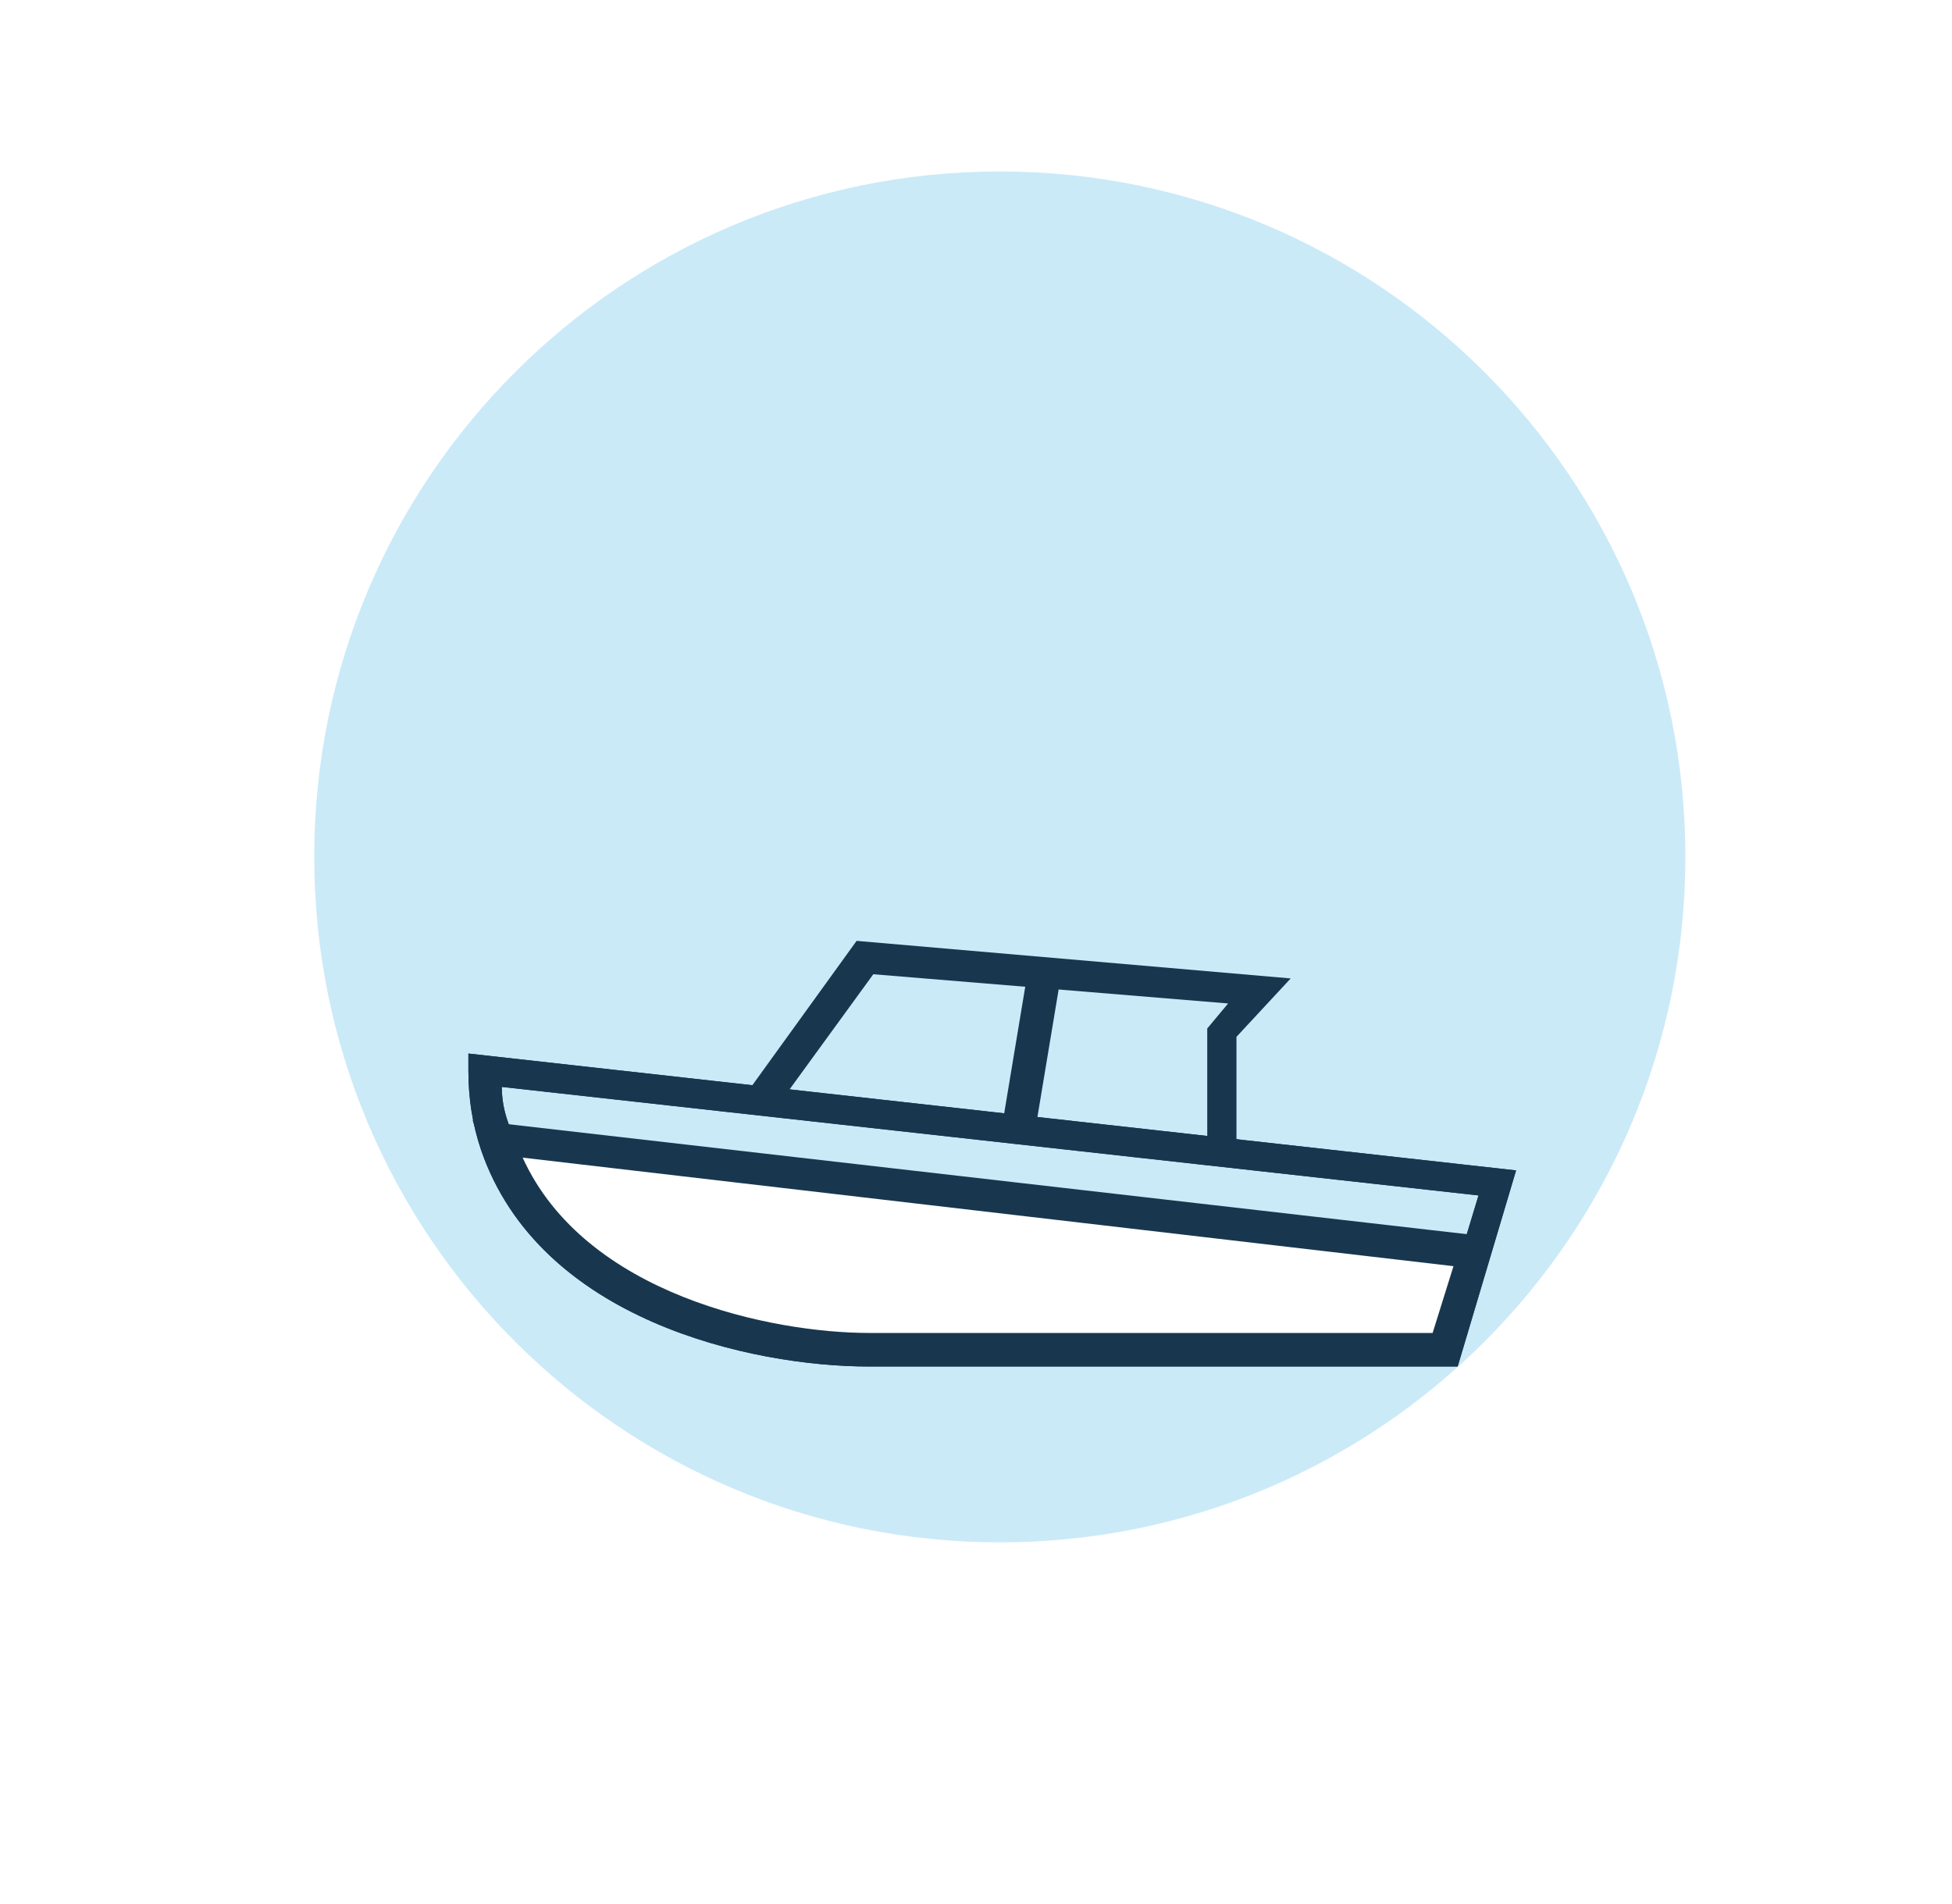 <svg width="41" height="40" viewBox="0 0 41 40" fill="none" xmlns="http://www.w3.org/2000/svg">
<path d="M21 36C30.941 36 39 27.941 39 18C39 8.059 30.941 0 21 0C11.059 0 3 8.059 3 18C3 27.941 11.059 36 21 36Z" fill="white"/>
<path d="M21 32.402C28.953 32.402 35.4 25.954 35.4 18.002C35.4 10.049 28.953 3.602 21 3.602C13.047 3.602 6.6 10.049 6.6 18.002C6.6 25.954 13.047 32.402 21 32.402Z" fill="#CBEAF8"/>
<g filter="url(#filter0_d_16384_92505)">
<path d="M18.255 22.708C15.8 22.708 11.328 21.744 10.101 18.149C9.926 17.623 9.838 17.097 9.838 16.483V16.133L31.844 18.588L30.617 22.708H18.255ZM10.539 16.834C10.539 17.185 10.627 17.536 10.802 17.886C11.854 21.13 16.15 22.007 18.342 22.007H30.178L31.055 19.114L10.539 16.834Z" fill="#18374F"/>
<path d="M18.255 22.708C15.8 22.708 11.328 21.744 10.101 18.149C9.926 17.623 9.838 17.097 9.838 16.483V16.133L31.844 18.588L30.617 22.708H18.255ZM10.539 16.834C10.539 17.185 10.627 17.536 10.802 17.886C11.854 21.13 16.15 22.007 18.342 22.007H30.178L31.055 19.114L10.539 16.834Z" fill="#18374F"/>
<path d="M18.254 22.352H30.353L30.967 20.336L10.451 17.969C11.591 21.388 15.975 22.352 18.254 22.352Z" fill="white"/>
<path d="M18.255 22.616C15.8 22.616 11.329 21.652 10.101 18.057L9.926 17.531L31.318 19.986L30.617 22.616H18.255ZM10.978 18.32C12.293 21.214 16.238 22.003 18.255 22.003H30.091L30.529 20.6L10.978 18.32Z" fill="#18374F"/>
<path d="M25.971 17.974H25.357V15.607L25.795 15.081L18.343 14.467L16.239 17.36L15.713 16.922L17.992 13.766L27.11 14.555L25.971 15.782V17.974Z" fill="#18374F"/>
<path d="M21.569 14.52L21.08 17.461L21.772 17.576L22.261 14.635L21.569 14.52Z" fill="#18374F"/>
</g>
<defs>
<filter id="filter0_d_16384_92505" x="-6" y="-3" width="53.945" height="57.977" filterUnits="userSpaceOnUse" color-interpolation-filters="sRGB">
<feFlood flood-opacity="0" result="BackgroundImageFix"/>
<feColorMatrix in="SourceAlpha" type="matrix" values="0 0 0 0 0 0 0 0 0 0 0 0 0 0 0 0 0 0 127 0" result="hardAlpha"/>
<feOffset dy="6"/>
<feGaussianBlur stdDeviation="4.5"/>
<feComposite in2="hardAlpha" operator="out"/>
<feColorMatrix type="matrix" values="0 0 0 0 0.094 0 0 0 0 0.216 0 0 0 0 0.31 0 0 0 0.21 0"/>
<feBlend mode="normal" in2="BackgroundImageFix" result="effect1_dropShadow_16384_92505"/>
<feBlend mode="normal" in="SourceGraphic" in2="effect1_dropShadow_16384_92505" result="shape"/>
</filter>
</defs>
</svg>
